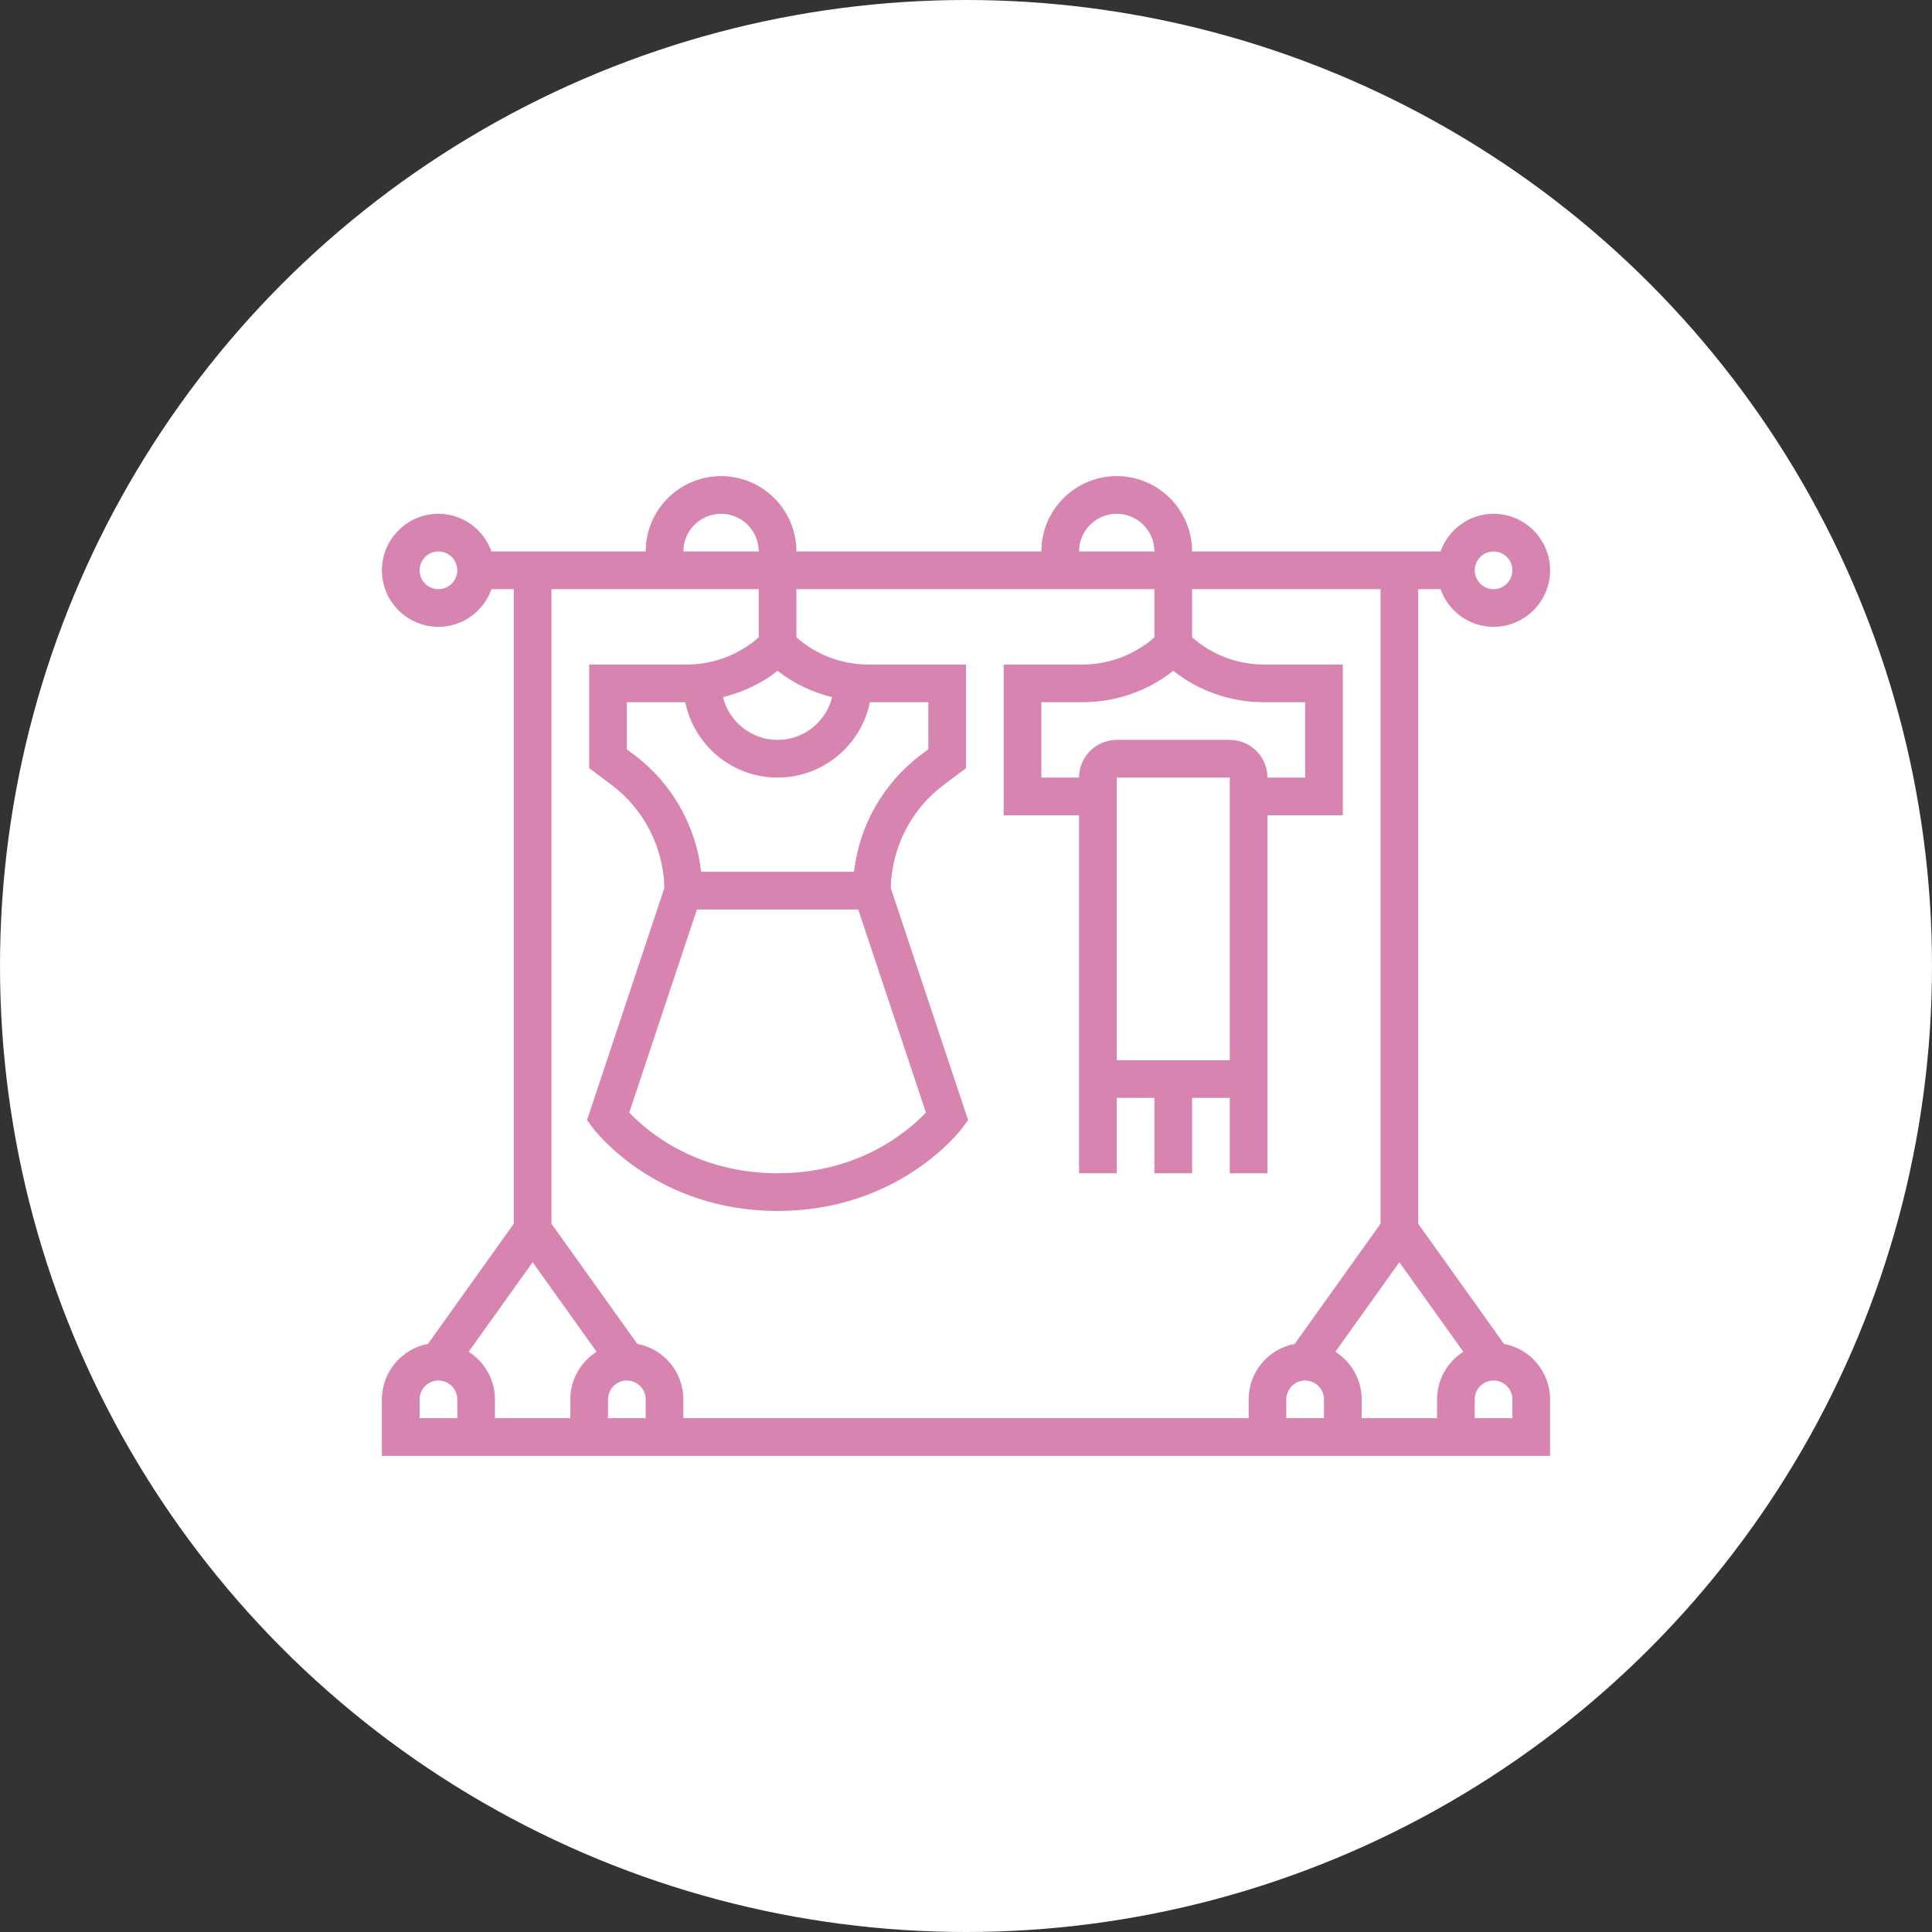 <?xml version="1.0" encoding="UTF-8"?> <svg xmlns="http://www.w3.org/2000/svg" width="86" height="86" viewBox="0 0 86 86" fill="none"><rect x="0" y="0" width="86" height="86" fill="#333333" stroke="none"/> <circle cx="43" cy="43" r="43" fill="white"></circle> <path d="M66.949 59.821L63.129 54.473V26.226H64.122C64.469 27.2 65.392 27.903 66.484 27.903C67.871 27.903 69 26.774 69 25.387C69 24 67.871 22.871 66.484 22.871C65.392 22.871 64.469 23.575 64.122 24.548H53.065C53.065 22.698 51.56 21.194 49.71 21.194C47.859 21.194 46.355 22.698 46.355 24.548H35.452C35.452 22.698 33.947 21.194 32.097 21.194C30.247 21.194 28.742 22.698 28.742 24.548H21.878C21.531 23.575 20.608 22.871 19.516 22.871C18.129 22.871 17 24 17 25.387C17 26.774 18.129 27.903 19.516 27.903C20.608 27.903 21.531 27.2 21.878 26.226H22.871V54.473L19.051 59.821C17.886 60.04 17 61.063 17 62.29V64.806H69V62.29C69 61.063 68.114 60.04 66.949 59.821ZM66.484 24.548C66.947 24.548 67.323 24.925 67.323 25.387C67.323 25.849 66.947 26.226 66.484 26.226C66.021 26.226 65.645 25.849 65.645 25.387C65.645 24.925 66.021 24.548 66.484 24.548ZM49.71 22.871C50.635 22.871 51.387 23.623 51.387 24.548H48.032C48.032 23.623 48.785 22.871 49.71 22.871ZM49.71 47.194V34.613H54.742V47.194H49.71ZM54.742 32.935H49.71C48.785 32.935 48.032 33.688 48.032 34.613H46.355V31.258H48.176C49.663 31.258 51.075 30.767 52.226 29.862C53.377 30.767 54.788 31.258 56.275 31.258H58.097V34.613H56.419C56.419 33.688 55.667 32.935 54.742 32.935ZM32.097 22.871C33.022 22.871 33.774 23.623 33.774 24.548H30.419C30.419 23.623 31.172 22.871 32.097 22.871ZM31.023 40.484H38.202L41.215 49.523C40.48 50.303 38.297 52.226 34.613 52.226C30.928 52.226 28.744 50.302 28.011 49.523L31.023 40.484ZM38.016 38.806H31.211C30.98 36.756 29.905 34.855 28.239 33.606L27.903 33.355V31.258H30.504C30.894 33.169 32.587 34.613 34.613 34.613C36.638 34.613 38.332 33.169 38.722 31.258H41.323V33.355L40.988 33.606C39.321 34.855 38.247 36.756 38.016 38.806ZM34.613 32.935C33.439 32.935 32.458 32.125 32.182 31.035C33.062 30.812 33.892 30.43 34.613 29.862C35.334 30.43 36.164 30.813 37.043 31.035C36.767 32.125 35.787 32.935 34.613 32.935ZM19.516 26.226C19.053 26.226 18.677 25.849 18.677 25.387C18.677 24.925 19.053 24.548 19.516 24.548C19.979 24.548 20.355 24.925 20.355 25.387C20.355 25.849 19.979 26.226 19.516 26.226ZM33.774 26.226V28.372C32.883 29.15 31.758 29.581 30.564 29.581H26.226V34.194L27.232 34.948C28.672 36.028 29.538 37.735 29.574 39.53L26.13 49.861L26.394 50.213C26.507 50.364 29.224 53.903 34.613 53.903C40.002 53.903 42.719 50.364 42.832 50.213L43.095 49.862L39.652 39.531C39.688 37.736 40.554 36.029 41.994 34.949L43 34.194V29.581H38.662C37.468 29.581 36.342 29.15 35.452 28.372V26.226H51.387V28.372C50.496 29.15 49.371 29.581 48.176 29.581H44.677V36.29H48.032V52.226H49.71V48.871H51.387V52.226H53.065V48.871H54.742V52.226H56.419V36.29H59.774V29.581H56.275C55.081 29.581 53.954 29.15 53.065 28.372V26.226H61.452V54.473L57.632 59.821C56.466 60.04 55.581 61.063 55.581 62.29V63.129H30.419V62.29C30.419 61.063 29.534 60.04 28.368 59.821L24.548 54.473V26.226H33.774ZM58.935 63.129H57.258V62.29C57.258 61.828 57.634 61.452 58.097 61.452C58.559 61.452 58.935 61.828 58.935 62.29V63.129ZM27.903 61.452C28.366 61.452 28.742 61.828 28.742 62.29V63.129H27.064V62.29C27.064 61.828 27.441 61.452 27.903 61.452ZM20.355 63.129H18.677V62.29C18.677 61.828 19.053 61.452 19.516 61.452C19.979 61.452 20.355 61.828 20.355 62.29V63.129ZM20.861 60.172L23.71 56.185L26.558 60.172C25.856 60.619 25.387 61.399 25.387 62.29V63.129H22.032V62.29C22.032 61.399 21.563 60.619 20.861 60.172ZM63.968 62.29V63.129H60.613V62.29C60.613 61.399 60.144 60.619 59.442 60.172L62.29 56.185L65.139 60.172C64.437 60.619 63.968 61.399 63.968 62.29ZM67.323 63.129H65.645V62.29C65.645 61.828 66.021 61.452 66.484 61.452C66.947 61.452 67.323 61.828 67.323 62.29V63.129Z" fill="#D784B0"></path> </svg> 